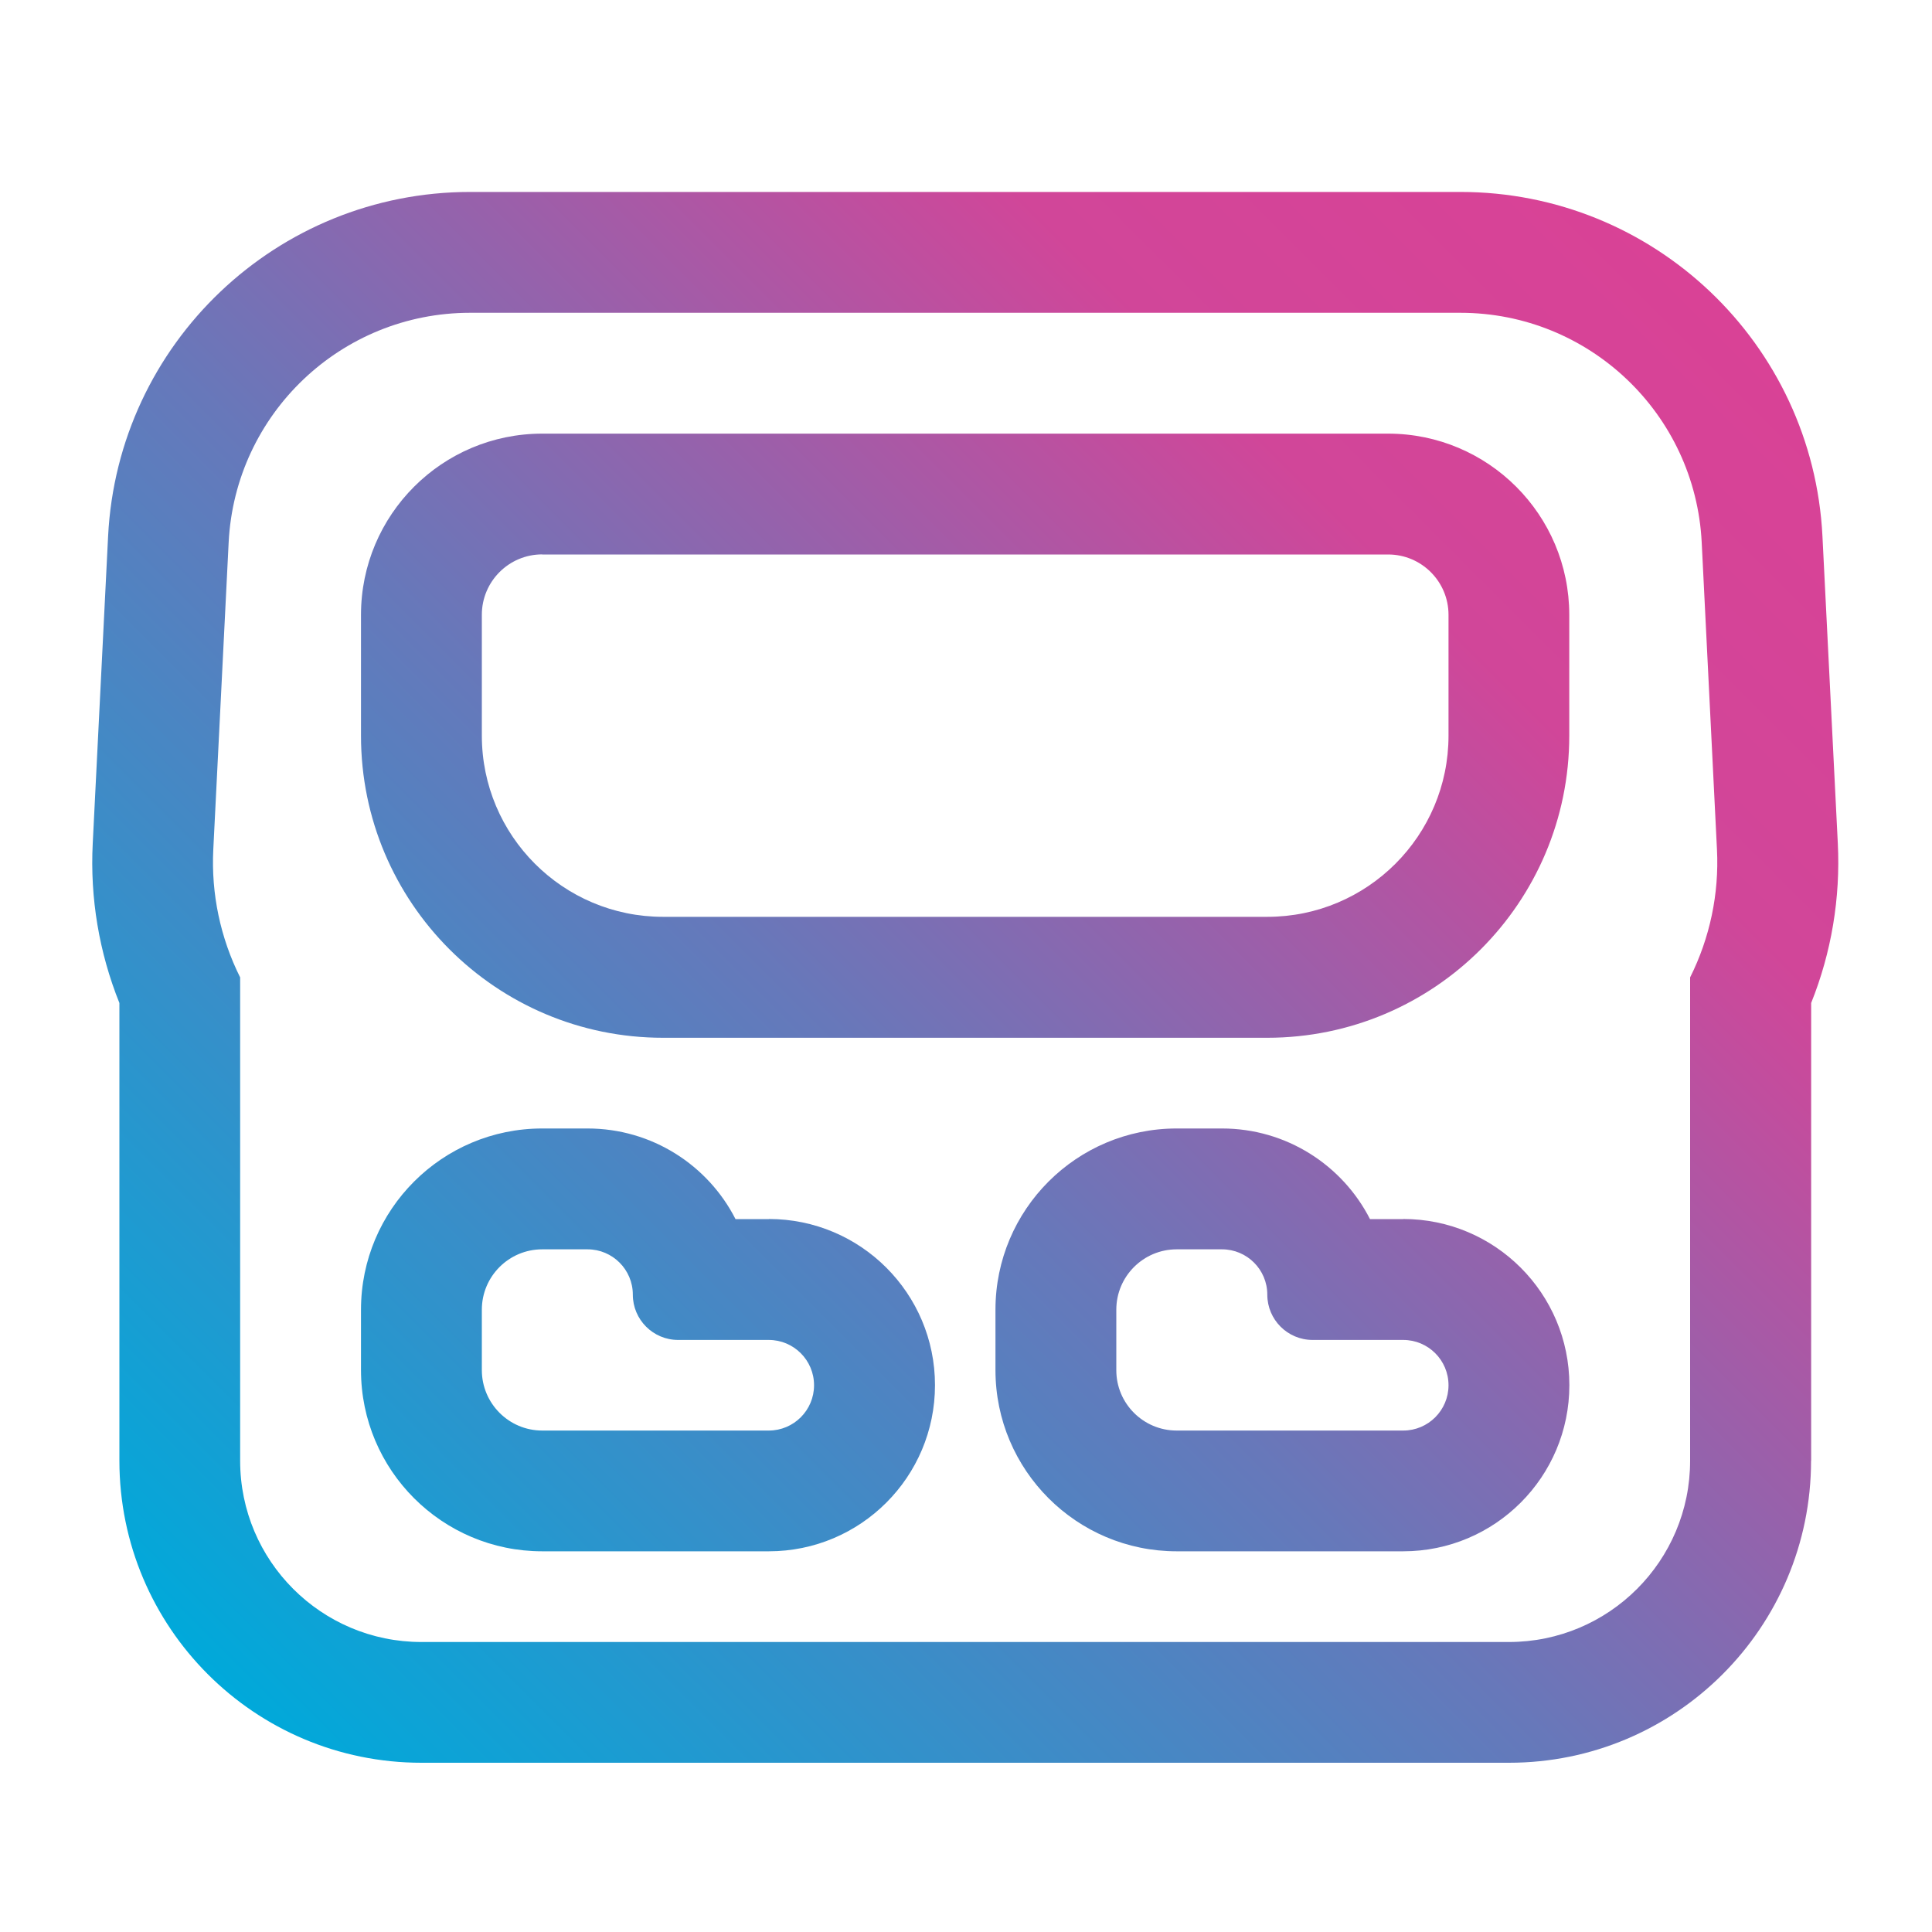 <?xml version="1.0" encoding="utf-8"?>
<!-- Generator: Adobe Illustrator 25.2.3, SVG Export Plug-In . SVG Version: 6.00 Build 0)  -->
<svg version="1.1" id="Layer_1" xmlns="http://www.w3.org/2000/svg" xmlns:xlink="http://www.w3.org/1999/xlink" x="0px" y="0px"
	 viewBox="0 0 200 200" style="enable-background:new 0 0 200 200;" xml:space="preserve">
<style type="text/css">
	.st0{fill:url(#SVGID_1_);}
	.st1{fill:url(#SVGID_2_);}
	.st2{fill-rule:evenodd;clip-rule:evenodd;fill:url(#SVGID_3_);}
</style>
<linearGradient id="SVGID_1_" gradientUnits="userSpaceOnUse" x1="25.251" y1="177.064" x2="174.583" y2="27.733">
	<stop  offset="0" style="stop-color:#00A9DA"/>
	<stop  offset="0.441" style="stop-color:#6778BA"/>
	<stop  offset="0.795" style="stop-color:#D14699"/>
	<stop  offset="1" style="stop-color:#D94296"/>
</linearGradient>
<path style="fill-rule:evenodd;clip-rule:evenodd;fill:url(#SVGID_1_);" d="M176.16,56.15c-0.67-13.32-11.66-23.77-24.99-23.77
	H48.66c-13.33,0-24.32,10.45-24.99,23.77l-1.59,31.79c-0.23,4.58,0.73,9.14,2.78,13.24v50.04c0,10.36,8.4,18.76,18.76,18.76h112.58
	c10.36,0,18.76-8.4,18.76-18.76v-50.04c2.05-4.1,3.01-8.66,2.78-13.24L176.16,56.15z M187.48,151.21c0,17.27-14,31.27-31.27,31.27
	H43.63c-17.27,0-31.27-14-31.27-31.27v-47.38c-2.1-5.23-3.05-10.87-2.76-16.52l1.59-31.79c1-19.97,17.48-35.65,37.48-35.65h102.51
	c20,0,36.48,15.68,37.48,35.65l1.59,31.79c0.28,5.65-0.66,11.29-2.76,16.52V151.21z M121.81,148.09h23.45c2.59,0,4.69-2.1,4.69-4.69
	c0-2.59-2.1-4.69-4.69-4.69h-9.38c-2.59,0-4.69-2.1-4.69-4.69c0-2.59-2.1-4.69-4.69-4.69h-4.69c-3.45,0-6.25,2.8-6.25,6.25v6.25
	C115.55,145.28,118.35,148.09,121.81,148.09z M145.26,126.19c9.5,0,17.2,7.7,17.2,17.2c0,9.5-7.7,17.2-17.2,17.2h-23.45
	c-10.36,0-18.76-8.4-18.76-18.76v-6.25c0-10.36,8.4-18.76,18.76-18.76h4.69c6.68,0,12.48,3.81,15.32,9.38H145.26z M56.13,148.09
	h23.45c2.59,0,4.69-2.1,4.69-4.69c0-2.59-2.1-4.69-4.69-4.69h-9.38c-2.59,0-4.69-2.1-4.69-4.69c0-2.59-2.1-4.69-4.69-4.69h-4.69
	c-3.45,0-6.25,2.8-6.25,6.25v6.25C49.88,145.28,52.68,148.09,56.13,148.09z M79.59,126.19c9.5,0,17.2,7.7,17.2,17.2
	c0,9.5-7.7,17.2-17.2,17.2H56.13c-10.36,0-18.76-8.4-18.76-18.76v-6.25c0-10.36,8.4-18.76,18.76-18.76h4.69
	c6.68,0,12.48,3.81,15.32,9.38H79.59z M56.13,57.39c-3.45,0-6.25,2.8-6.25,6.25v12.51c0,10.36,8.4,18.76,18.76,18.76h62.55
	c10.36,0,18.76-8.4,18.76-18.76V63.65c0-3.45-2.8-6.25-6.25-6.25H56.13z M56.13,44.89h87.56c10.36,0,18.76,8.4,18.76,18.76v12.51
	c0,17.27-14,31.27-31.27,31.27H68.64c-17.27,0-31.27-14-31.27-31.27V63.65C37.37,53.29,45.77,44.89,56.13,44.89z"/>
</svg>
